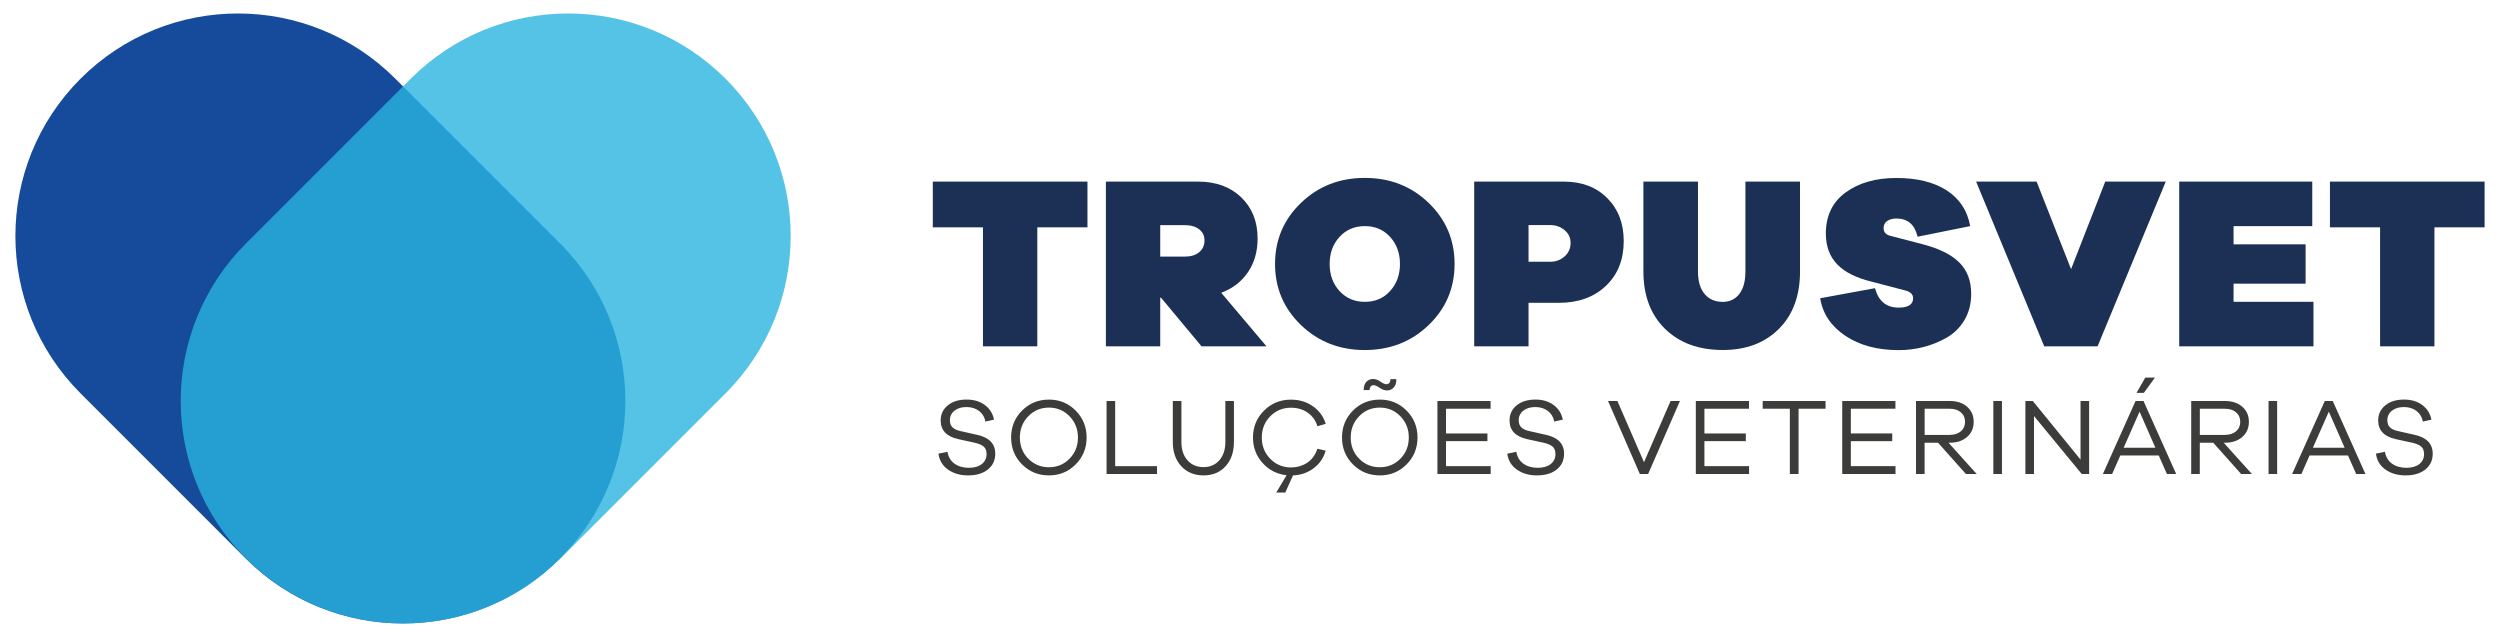 <?xml version="1.0" encoding="utf-8"?>
<!-- Generator: Adobe Illustrator 26.2.1, SVG Export Plug-In . SVG Version: 6.00 Build 0)  -->
<svg version="1.1" id="Layer_1" xmlns="http://www.w3.org/2000/svg" xmlns:xlink="http://www.w3.org/1999/xlink" x="0px" y="0px"
	 viewBox="0 0 628 160" style="enable-background:new 0 0 628 160;" xml:space="preserve">
<style type="text/css">
	.st0{fill:#154B9A;}
	.st1{opacity:0.8;fill:#2AB4DF;}
	.st2{fill:#1B3054;}
	.st3{fill:#3C3C3B;}
</style>
<g>
	<g>
		<path class="st0" d="M140.72,140.24L140.72,140.24c-21.83,21.83-57.23,21.83-79.06,0L20.24,98.82
			c-21.83-21.83-21.83-57.23,0-79.06l0,0c21.83-21.83,57.23-21.83,79.06,0l41.42,41.42C162.55,83.01,162.55,118.41,140.72,140.24z"
			/>
		<path class="st1" d="M61.77,140.24L61.77,140.24c21.83,21.83,57.23,21.83,79.06,0l41.42-41.42c21.83-21.83,21.83-57.23,0-79.06
			l0,0c-21.83-21.83-57.23-21.83-79.06,0L61.77,61.18C39.94,83.01,39.94,118.41,61.77,140.24z"/>
	</g>
	<g>
		<g>
			<path class="st2" d="M260.57,57.11V87h-13.65v-29.9h-12.6V45.62h38.85v11.49H260.57z"/>
			<path class="st2" d="M301.83,87l-10.19-12.23h-0.19V87H277.8V45.62h23.16c4.49,0,8.1,1.32,10.84,3.95
				c2.74,2.64,4.11,6.09,4.11,10.38c0,3.21-0.8,6.01-2.41,8.4c-1.61,2.39-3.85,4.12-6.73,5.19L318.14,87H301.83z M291.45,64.46h6.18
				c1.52,0,2.73-0.37,3.61-1.11c0.89-0.74,1.33-1.73,1.33-2.96c0-1.15-0.44-2.08-1.33-2.78s-2.09-1.05-3.61-1.05h-6.18V64.46z"/>
			<path class="st2" d="M358.87,50.96c4.34,4.18,6.52,9.3,6.52,15.35c0,6.05-2.17,11.17-6.52,15.35c-4.34,4.18-9.69,6.27-16.03,6.27
				c-6.34,0-11.68-2.09-16.03-6.27c-4.34-4.18-6.52-9.3-6.52-15.35c0-6.05,2.17-11.17,6.52-15.35c4.34-4.18,9.69-6.27,16.03-6.27
				C349.18,44.69,354.53,46.78,358.87,50.96z M349.2,73.1c1.65-1.81,2.47-4.08,2.47-6.79c0-2.72-0.82-4.98-2.47-6.79
				c-1.65-1.81-3.77-2.72-6.36-2.72c-2.59,0-4.71,0.91-6.36,2.72c-1.65,1.81-2.47,4.08-2.47,6.79c0,2.72,0.82,4.98,2.47,6.79
				c1.65,1.81,3.77,2.72,6.36,2.72C345.44,75.82,347.56,74.92,349.2,73.1z"/>
			<path class="st2" d="M392.87,45.62c4.49,0,8.11,1.38,10.87,4.14c2.76,2.76,4.14,6.36,4.14,10.81c0,4.65-1.49,8.4-4.48,11.24
				c-2.99,2.84-6.93,4.26-11.83,4.26h-7.6V87h-13.65V45.62H392.87z M389.41,65.75c1.4,0,2.61-0.44,3.61-1.33
				c1.01-0.88,1.51-2.03,1.51-3.43c0-1.28-0.5-2.34-1.51-3.18c-1.01-0.84-2.21-1.27-3.61-1.27h-5.44v9.2H389.41z"/>
			<path class="st2" d="M452.17,68.16c0,6.09-1.77,10.91-5.31,14.45c-3.54,3.54-8.24,5.31-14.08,5.31c-6.05,0-10.89-1.77-14.52-5.31
				c-3.62-3.54-5.44-8.36-5.44-14.45V45.62h13.71v22.55c0,2.47,0.56,4.36,1.67,5.68c1.11,1.32,2.64,1.98,4.57,1.98
				c1.73,0,3.11-0.66,4.14-1.98c1.03-1.32,1.54-3.21,1.54-5.68V45.62h13.71V68.16z"/>
			<path class="st2" d="M488.98,47.81c3.25,2.08,5.23,5.08,5.93,8.99l-13.22,2.66c-0.7-3.05-2.47-4.57-5.31-4.57
				c-0.95,0-1.72,0.21-2.32,0.62c-0.6,0.41-0.9,1.01-0.9,1.79c0,0.99,0.54,1.63,1.61,1.92l8.09,2.1c4.16,1.07,7.25,2.59,9.27,4.57
				c2.02,1.98,3.03,4.61,3.03,7.91c0,2.51-0.57,4.72-1.7,6.61c-1.13,1.89-2.63,3.37-4.48,4.42c-1.85,1.05-3.79,1.83-5.81,2.35
				c-2.02,0.51-4.1,0.77-6.24,0.77c-5.35,0-9.82-1.21-13.4-3.61c-3.58-2.41-5.68-5.55-6.3-9.42l13.77-2.53
				c0.87,3.25,2.84,4.88,5.93,4.88c2.43,0,3.64-0.78,3.64-2.35c0-0.95-0.62-1.58-1.85-1.92l-8.46-2.22
				c-3.95-0.95-6.88-2.41-8.77-4.39c-1.89-1.98-2.84-4.55-2.84-7.72c0-4.49,1.67-7.94,5-10.35c3.34-2.41,7.56-3.61,12.66-3.61
				C481.51,44.69,485.73,45.73,488.98,47.81z"/>
			<path class="st2" d="M526.91,87h-13.4L496.4,45.62h15.2l8.65,21.99l8.59-21.99h15.2L526.91,87z"/>
			<path class="st2" d="M581.14,87h-33.72V45.62h33.42V56.8h-19.77v4.57h18.1v9.88h-18.1v4.57h20.07V87z"/>
			<path class="st2" d="M611.53,57.11V87h-13.65v-29.9h-12.6V45.62h38.85v11.49H611.53z"/>
		</g>
		<g>
			<path class="st3" d="M247.39,101.74c1.23,0.91,2,2.14,2.31,3.67l-2.16,0.49c-0.2-1.11-0.73-2-1.59-2.66
				c-0.86-0.66-1.92-0.99-3.18-0.99c-1.24,0-2.24,0.31-3.01,0.92c-0.77,0.61-1.15,1.41-1.15,2.4c0,0.78,0.23,1.39,0.7,1.82
				s1.15,0.73,2.07,0.92l4,0.9c3.08,0.66,4.63,2.24,4.63,4.76c0,1.66-0.62,2.98-1.86,3.97c-1.24,0.99-2.89,1.48-4.96,1.48
				c-1.99,0-3.67-0.49-5.05-1.46s-2.18-2.31-2.4-4.01l2.27-0.46c0.2,1.28,0.79,2.27,1.75,2.97c0.97,0.7,2.17,1.05,3.61,1.05
				c1.39,0,2.48-0.31,3.27-0.94s1.19-1.46,1.19-2.48c0-0.84-0.23-1.47-0.7-1.89s-1.23-0.75-2.29-0.99l-4.13-0.9
				c-2.94-0.66-4.41-2.22-4.41-4.68c0-1.57,0.6-2.84,1.79-3.81c1.2-0.97,2.77-1.45,4.72-1.45
				C244.64,100.37,246.16,100.83,247.39,101.74z"/>
			<path class="st3" d="M270.21,103.14c1.83,1.84,2.75,4.1,2.75,6.76c0,2.66-0.92,4.92-2.75,6.76c-1.83,1.84-4.07,2.76-6.72,2.76
				c-2.66,0-4.91-0.92-6.75-2.76c-1.83-1.84-2.75-4.1-2.75-6.76c0-2.67,0.92-4.92,2.75-6.76c1.83-1.84,4.08-2.76,6.75-2.76
				C266.14,100.37,268.38,101.3,270.21,103.14z M268.67,115.22c1.41-1.43,2.11-3.21,2.11-5.32c0-2.1-0.7-3.87-2.11-5.33
				c-1.41-1.45-3.13-2.18-5.17-2.18c-2.06,0-3.8,0.73-5.2,2.18c-1.41,1.45-2.11,3.23-2.11,5.33c0,2.12,0.7,3.89,2.11,5.32
				s3.14,2.15,5.2,2.15C265.54,117.37,267.26,116.66,268.67,115.22z"/>
			<path class="st3" d="M290.64,119.07h-12.67v-18.34h2.16v16.37h10.51V119.07z"/>
			<path class="st3" d="M309.96,111.05c0,2.5-0.7,4.52-2.09,6.06s-3.24,2.31-5.54,2.31c-2.32,0-4.18-0.77-5.6-2.31
				c-1.41-1.54-2.12-3.56-2.12-6.06v-10.32h2.16v10.32c0,1.9,0.51,3.42,1.52,4.57c1.01,1.15,2.36,1.72,4.04,1.72
				c1.64,0,2.97-0.58,3.97-1.72c1-1.15,1.51-2.67,1.51-4.57v-10.32h2.16V111.05z"/>
			<path class="st3" d="M328.45,116.18c1.18-0.81,2-1.97,2.48-3.46l2.08,0.49c-0.53,1.83-1.53,3.29-3.01,4.41
				c-1.48,1.11-3.21,1.72-5.2,1.81l-1.94,4.3h-2.27l2.6-4.35c-2.43-0.27-4.44-1.3-6.04-3.09c-1.6-1.79-2.4-3.92-2.4-6.38
				c0-2.67,0.92-4.92,2.77-6.76c1.84-1.84,4.1-2.76,6.76-2.76c2.1,0,3.94,0.55,5.52,1.66c1.58,1.1,2.65,2.58,3.22,4.42l-2.08,0.6
				c-0.46-1.46-1.28-2.6-2.46-3.42c-1.19-0.82-2.58-1.23-4.19-1.23c-2.06,0-3.8,0.72-5.21,2.16c-1.41,1.44-2.12,3.22-2.12,5.34
				c0,2.1,0.71,3.87,2.12,5.32c1.41,1.45,3.15,2.18,5.21,2.18C325.88,117.4,327.27,116.99,328.45,116.18z"/>
			<path class="st3" d="M353.33,103.14c1.83,1.84,2.75,4.1,2.75,6.76c0,2.66-0.92,4.92-2.75,6.76c-1.83,1.84-4.07,2.76-6.72,2.76
				c-2.66,0-4.91-0.92-6.75-2.76c-1.83-1.84-2.75-4.1-2.75-6.76c0-2.67,0.92-4.92,2.75-6.76c1.83-1.84,4.08-2.76,6.75-2.76
				C349.25,100.37,351.49,101.3,353.33,103.14z M351.78,115.22c1.41-1.43,2.11-3.21,2.11-5.32c0-2.1-0.7-3.87-2.11-5.33
				c-1.41-1.45-3.13-2.18-5.17-2.18c-2.06,0-3.8,0.73-5.2,2.18c-1.41,1.45-2.11,3.23-2.11,5.33c0,2.12,0.7,3.89,2.11,5.32
				s3.14,2.15,5.2,2.15C348.65,117.37,350.37,116.66,351.78,115.22z M344.31,97.1c-0.18,0.23-0.27,0.52-0.27,0.89h-1.48
				c0-0.95,0.23-1.65,0.7-2.11c0.47-0.46,1.03-0.68,1.68-0.68c0.58,0,1.19,0.22,1.82,0.66c0.63,0.44,1.14,0.66,1.52,0.66
				c0.31,0,0.56-0.12,0.74-0.36s0.27-0.55,0.27-0.93h1.48c0,0.97-0.23,1.68-0.7,2.15c-0.46,0.47-1.03,0.7-1.68,0.7
				c-0.58,0-1.19-0.22-1.82-0.66c-0.63-0.44-1.14-0.66-1.52-0.66C344.74,96.76,344.49,96.87,344.31,97.1z"/>
			<path class="st3" d="M374.47,119.07h-13.39v-18.34h13.36v1.94h-11.2v6.21h10.4v1.94h-10.4v6.27h11.22V119.07z"/>
			<path class="st3" d="M390.27,101.74c1.23,0.91,2,2.14,2.31,3.67l-2.16,0.49c-0.2-1.11-0.73-2-1.59-2.66
				c-0.86-0.66-1.92-0.99-3.17-0.99c-1.24,0-2.25,0.31-3.01,0.92s-1.15,1.41-1.15,2.4c0,0.78,0.23,1.39,0.7,1.82
				c0.46,0.43,1.15,0.73,2.07,0.92l4,0.9c3.08,0.66,4.63,2.24,4.63,4.76c0,1.66-0.62,2.98-1.86,3.97s-2.89,1.48-4.96,1.48
				c-1.99,0-3.67-0.49-5.05-1.46s-2.18-2.31-2.39-4.01l2.27-0.46c0.2,1.28,0.79,2.27,1.75,2.97c0.97,0.7,2.17,1.05,3.61,1.05
				c1.39,0,2.48-0.31,3.27-0.94s1.19-1.46,1.19-2.48c0-0.84-0.23-1.47-0.7-1.89c-0.47-0.42-1.23-0.75-2.29-0.99l-4.13-0.9
				c-2.94-0.66-4.41-2.22-4.41-4.68c0-1.57,0.6-2.84,1.79-3.81c1.2-0.97,2.77-1.45,4.72-1.45
				C387.52,100.37,389.04,100.83,390.27,101.74z"/>
			<path class="st3" d="M414.01,119.07h-2.08l-7.99-18.34h2.35l6.68,15.38l6.68-15.38H422L414.01,119.07z"/>
			<path class="st3" d="M439.38,119.07h-13.39v-18.34h13.36v1.94h-11.2v6.21h10.4v1.94h-10.4v6.27h11.22V119.07z"/>
			<path class="st3" d="M451.8,102.67v16.4h-2.19v-16.4h-6.82v-1.94h15.79v1.94H451.8z"/>
			<path class="st3" d="M476.16,119.07h-13.39v-18.34h13.36v1.94h-11.2v6.21h10.4v1.94h-10.4v6.27h11.22V119.07z"/>
			<path class="st3" d="M493.84,119.07l-7.01-7.86h-3.37v7.86h-2.16v-18.34h8.49c1.79,0,3.24,0.48,4.34,1.44
				c1.1,0.96,1.66,2.22,1.66,3.79s-0.55,2.84-1.66,3.8c-1.1,0.97-2.55,1.45-4.34,1.45h-0.33l7.09,7.86H493.84z M489.79,109.24
				c1.15,0,2.08-0.3,2.78-0.9c0.7-0.6,1.05-1.4,1.05-2.38s-0.35-1.78-1.05-2.38c-0.7-0.6-1.63-0.9-2.78-0.9h-6.32v6.57H489.79z"/>
			<path class="st3" d="M500.73,119.07v-18.34h2.16v18.34H500.73z"/>
			<path class="st3" d="M524.79,119.07h-1.86l-11.99-14.56v14.56h-2.16v-18.34h1.86l11.99,14.73v-14.73h2.16V119.07z"/>
			<path class="st3" d="M544.33,119.07l-2.05-4.65h-9.66l-2.05,4.65h-2.33l8.21-18.34h2l8.21,18.34H544.33z M537.46,103.41l-4,9.06
				h7.97L537.46,103.41z M536.7,98.68l2.19-3.83h2.44l-2.79,3.83H536.7z"/>
			<path class="st3" d="M562.97,119.07l-7.01-7.86h-3.37v7.86h-2.16v-18.34h8.49c1.79,0,3.24,0.48,4.34,1.44
				c1.1,0.96,1.66,2.22,1.66,3.79s-0.55,2.84-1.66,3.8c-1.1,0.97-2.55,1.45-4.34,1.45h-0.33l7.09,7.86H562.97z M558.92,109.24
				c1.15,0,2.08-0.3,2.78-0.9c0.7-0.6,1.05-1.4,1.05-2.38s-0.35-1.78-1.05-2.38c-0.7-0.6-1.63-0.9-2.78-0.9h-6.32v6.57H558.92z"/>
			<path class="st3" d="M569.86,119.07v-18.34h2.16v18.34H569.86z"/>
			<path class="st3" d="M591.87,119.07l-2.05-4.65h-9.66l-2.05,4.65h-2.33l8.21-18.34h2l8.21,18.34H591.87z M585,103.41l-4,9.06
				h7.97L585,103.41z"/>
			<path class="st3" d="M608.47,101.74c1.23,0.91,2,2.14,2.31,3.67l-2.16,0.49c-0.2-1.11-0.73-2-1.59-2.66
				c-0.86-0.66-1.92-0.99-3.17-0.99c-1.24,0-2.25,0.31-3.01,0.92s-1.15,1.41-1.15,2.4c0,0.78,0.23,1.39,0.7,1.82
				c0.46,0.43,1.15,0.73,2.07,0.92l4,0.9c3.08,0.66,4.63,2.24,4.63,4.76c0,1.66-0.62,2.98-1.86,3.97s-2.89,1.48-4.96,1.48
				c-1.99,0-3.67-0.49-5.05-1.46s-2.18-2.31-2.39-4.01l2.27-0.46c0.2,1.28,0.79,2.27,1.75,2.97c0.97,0.7,2.17,1.05,3.61,1.05
				c1.39,0,2.48-0.31,3.27-0.94s1.19-1.46,1.19-2.48c0-0.84-0.23-1.47-0.7-1.89c-0.47-0.42-1.23-0.75-2.29-0.99l-4.13-0.9
				c-2.94-0.66-4.41-2.22-4.41-4.68c0-1.57,0.6-2.84,1.79-3.81c1.2-0.97,2.77-1.45,4.72-1.45
				C605.72,100.37,607.24,100.83,608.47,101.74z"/>
		</g>
	</g>
</g>
</svg>
